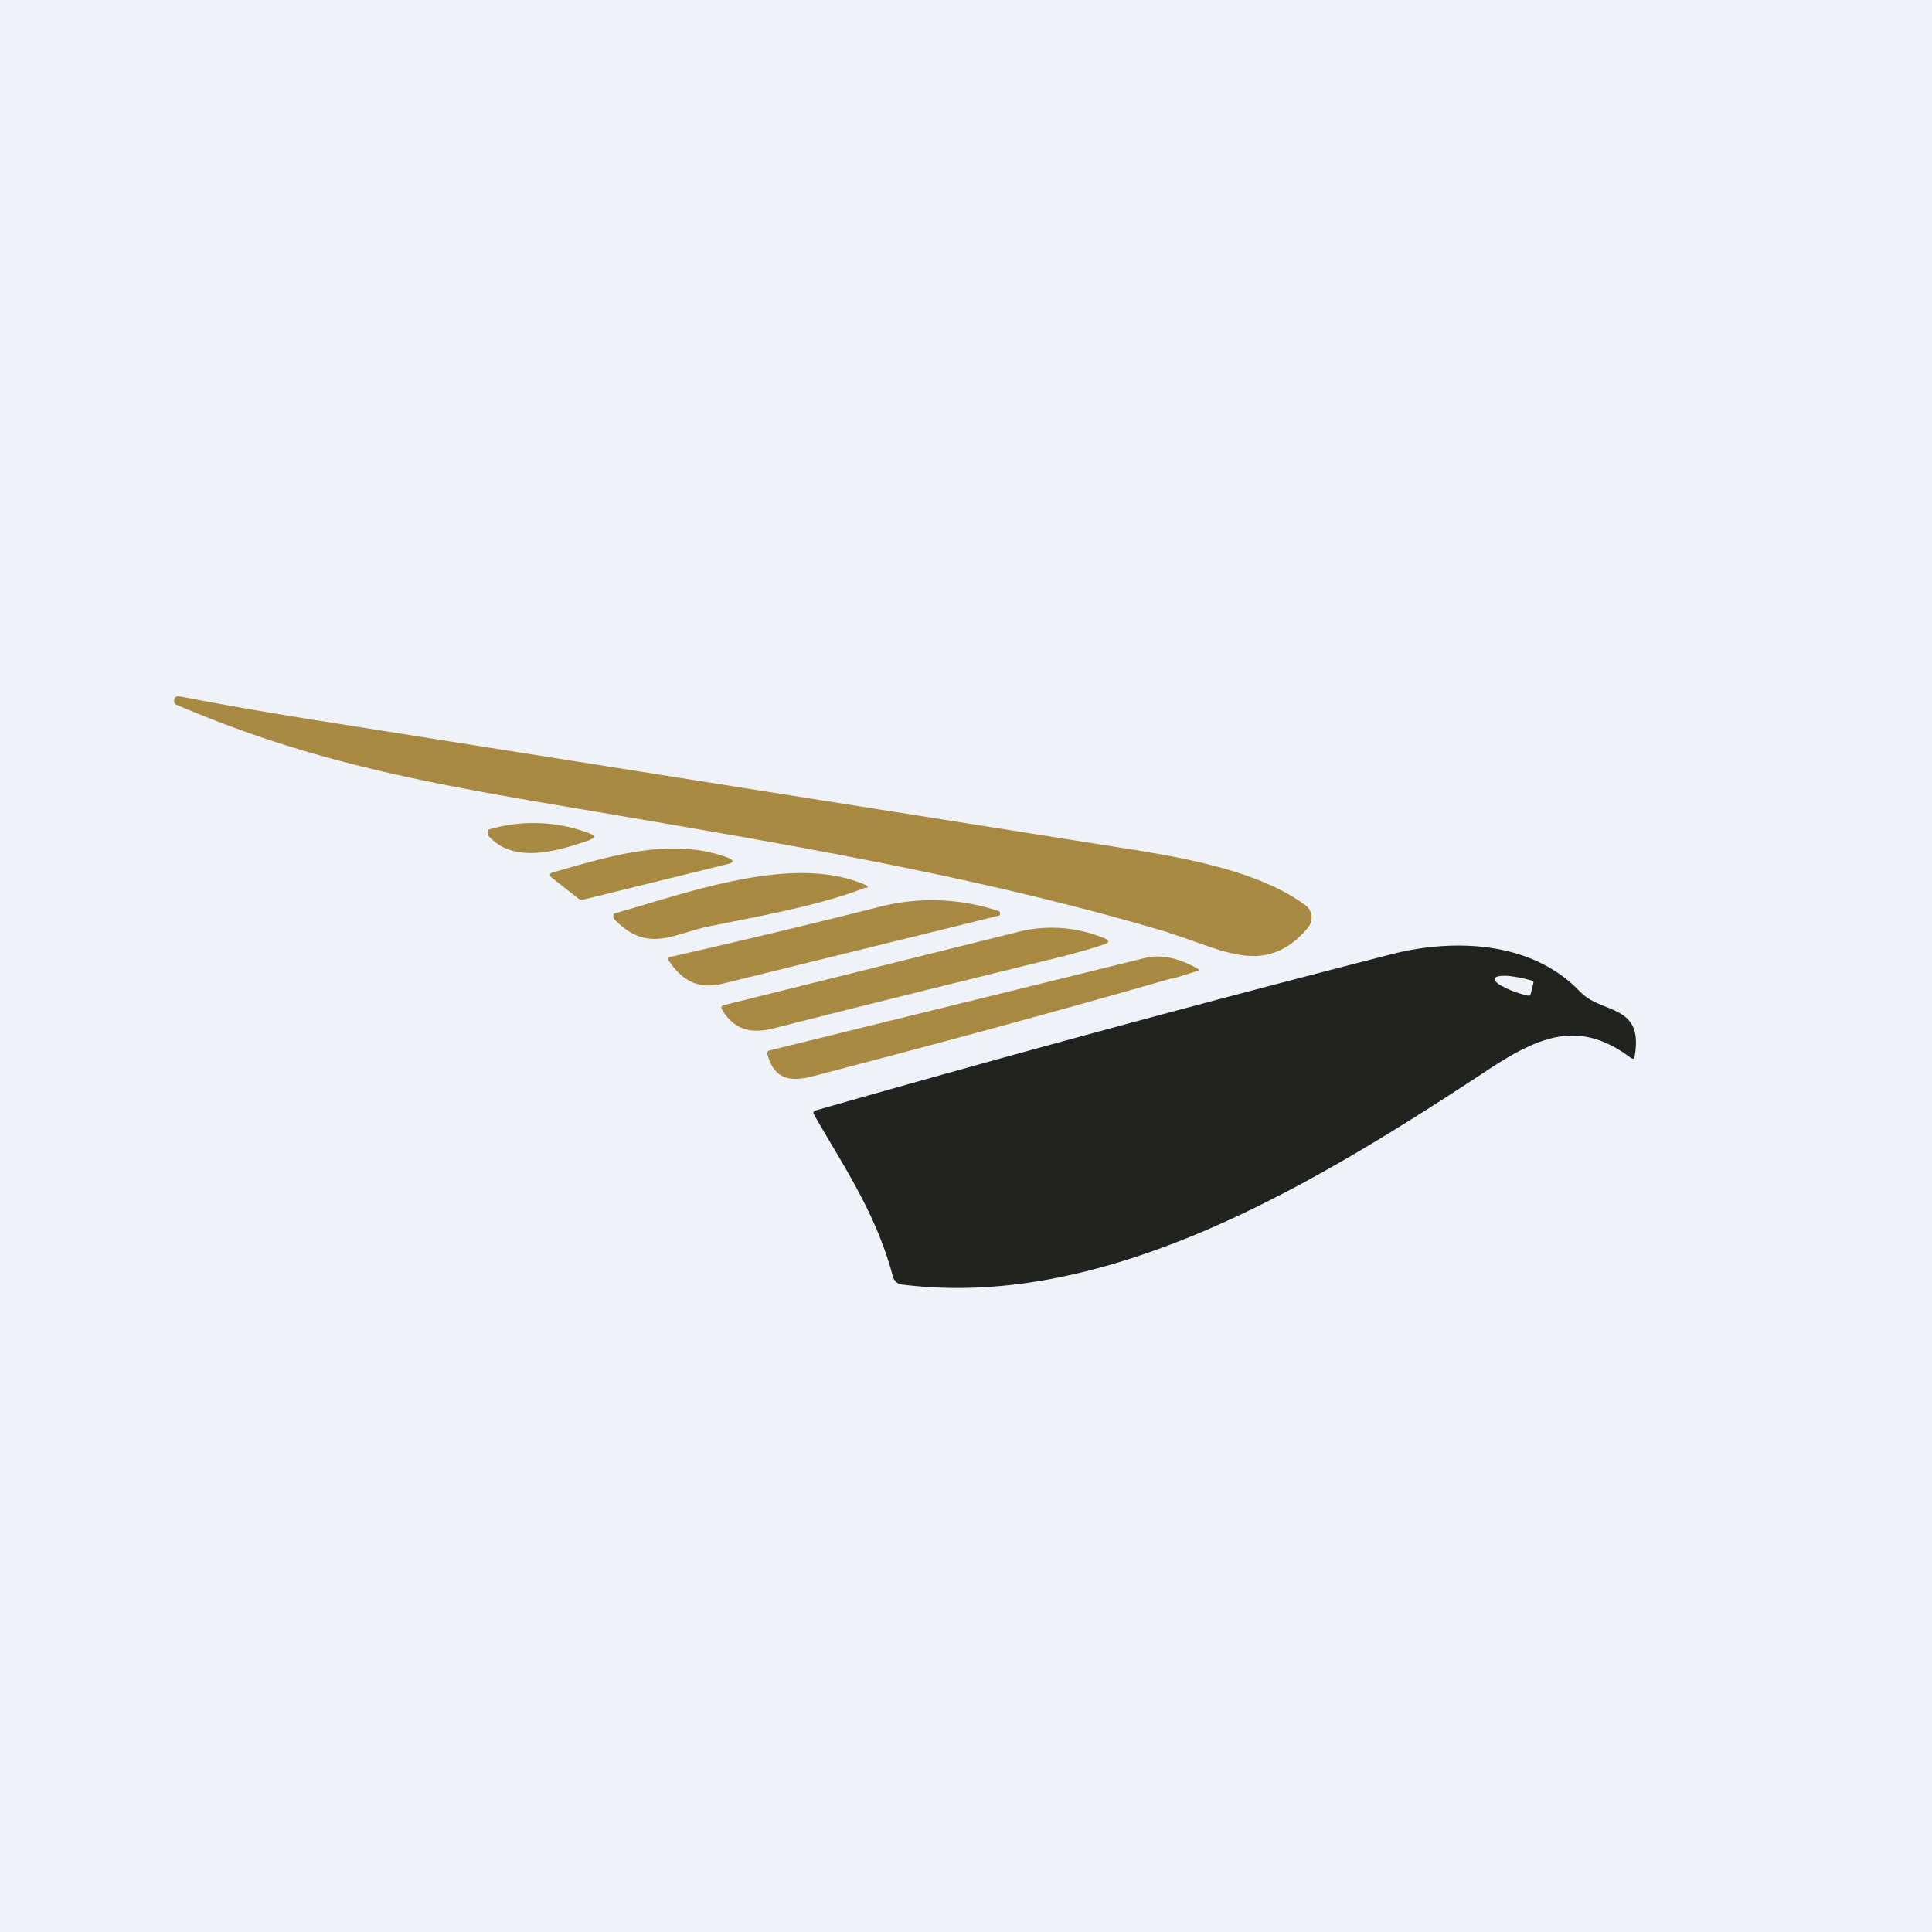 <?xml version="1.0" encoding="UTF-8"?>
<!-- generated by Finnhub -->
<svg viewBox="0 0 55.5 55.5" xmlns="http://www.w3.org/2000/svg">
<path d="M 0,0 H 55.5 V 55.5 H 0 Z" fill="rgb(239, 242, 248)"/>
<path d="M 33.59,26.795 C 28.18,25.18 22.63,24.26 17.08,23.31 C 12.31,22.51 9.02,21.93 5.08,20.25 A 0.12,0.12 0 0,1 5.01,20.19 A 0.14,0.14 0 0,1 5.01,20.09 C 5.01,20.06 5.03,20.03 5.06,20.02 A 0.1,0.1 0 0,1 5.14,20 C 6.38,20.24 7.65,20.46 8.96,20.67 L 32.06,24.33 C 33.71,24.59 36.12,24.96 37.52,26.02 A 0.4,0.4 0 0,1 37.62,26.14 A 0.45,0.45 0 0,1 37.58,26.64 C 36.36,28.11 35.08,27.25 33.61,26.81 Z M 16.92,24.14 C 15.98,24.46 14.76,24.82 14.04,24.02 A 0.15,0.15 0 0,1 14.01,23.89 L 14.04,23.83 A 4.54,4.54 0 0,1 16.91,23.93 C 17.11,24.01 17.11,24.07 16.91,24.14 Z M 20.87,24.83 L 16.77,25.84 A 0.18,0.18 0 0,1 16.61,25.81 L 15.86,25.22 C 15.77,25.15 15.78,25.09 15.89,25.06 C 17.66,24.55 19.3,24.06 20.89,24.63 C 21.1,24.71 21.1,24.78 20.87,24.83 Z" fill="rgb(168, 137, 65)"/>
<path d="M 24.87,25.495 C 23.54,26.02 21.79,26.32 20.38,26.61 C 19.36,26.81 18.62,27.41 17.65,26.41 A 0.12,0.12 0 0,1 17.62,26.31 C 17.62,26.29 17.62,26.27 17.64,26.25 A 0.1,0.1 0 0,1 17.69,26.23 C 19.82,25.63 22.82,24.51 24.88,25.43 C 24.94,25.46 24.94,25.49 24.88,25.51 Z M 19.21,27.5 C 21.32,27.02 23.33,26.54 25.23,26.06 A 6.05,6.05 0 0,1 28.71,26.18 A 0.1,0.1 0 0,1 28.71,26.3 A 27078.2,27078.2 0 0,1 20.75,28.26 C 20.05,28.43 19.57,28.16 19.19,27.56 C 19.18,27.53 19.19,27.51 19.21,27.51 Z M 29.42,26.73 A 3.96,3.96 0 0,1 31.74,26.96 C 31.87,27.02 31.87,27.07 31.74,27.12 C 31.37,27.25 30.84,27.4 30.14,27.57 C 27.5,28.22 24.86,28.87 22.23,29.54 C 21.59,29.7 21.11,29.6 20.75,29.02 C 20.7,28.94 20.72,28.89 20.81,28.87 L 29.41,26.73 Z" fill="rgb(168, 137, 65)"/>
<path d="M 45.39,28.485 C 46,29.14 47.22,28.82 46.96,30.33 C 46.95,30.42 46.91,30.43 46.85,30.39 C 45.41,29.31 44.3,29.72 42.81,30.69 C 37.78,34.01 31.81,37.65 25.91,36.9 A 0.27,0.27 0 0,1 25.75,36.83 A 0.32,0.32 0 0,1 25.65,36.67 C 25.17,34.87 24.28,33.58 23.39,32.03 C 23.35,31.96 23.36,31.93 23.43,31.9 A 624.66,624.66 0 0,1 40.02,27.4 C 41.82,26.95 44.04,27.05 45.4,28.5 Z M 43.97,28.56 L 44.05,28.24 V 28.19 A 0.06,0.06 0 0,0 44.01,28.17 L 43.97,28.16 A 3.62,3.62 0 0,0 43.27,28.03 C 43.07,28.03 42.97,28.05 42.95,28.1 V 28.13 C 42.93,28.18 43.02,28.27 43.2,28.35 C 43.37,28.45 43.61,28.53 43.87,28.6 H 43.95 L 43.97,28.56 Z" fill="rgb(34, 34, 33)"/>
<path d="M 33.66,28.105 C 30.24,29.09 26.79,30.02 23.34,30.92 C 22.72,31.08 22.24,31.02 22.05,30.3 C 22.03,30.23 22.05,30.18 22.13,30.17 L 32.89,27.52 C 33.34,27.41 33.85,27.51 34.41,27.83 C 34.45,27.86 34.45,27.88 34.4,27.89 L 33.67,28.12 Z" fill="rgb(168, 137, 65)"/>
</svg>
